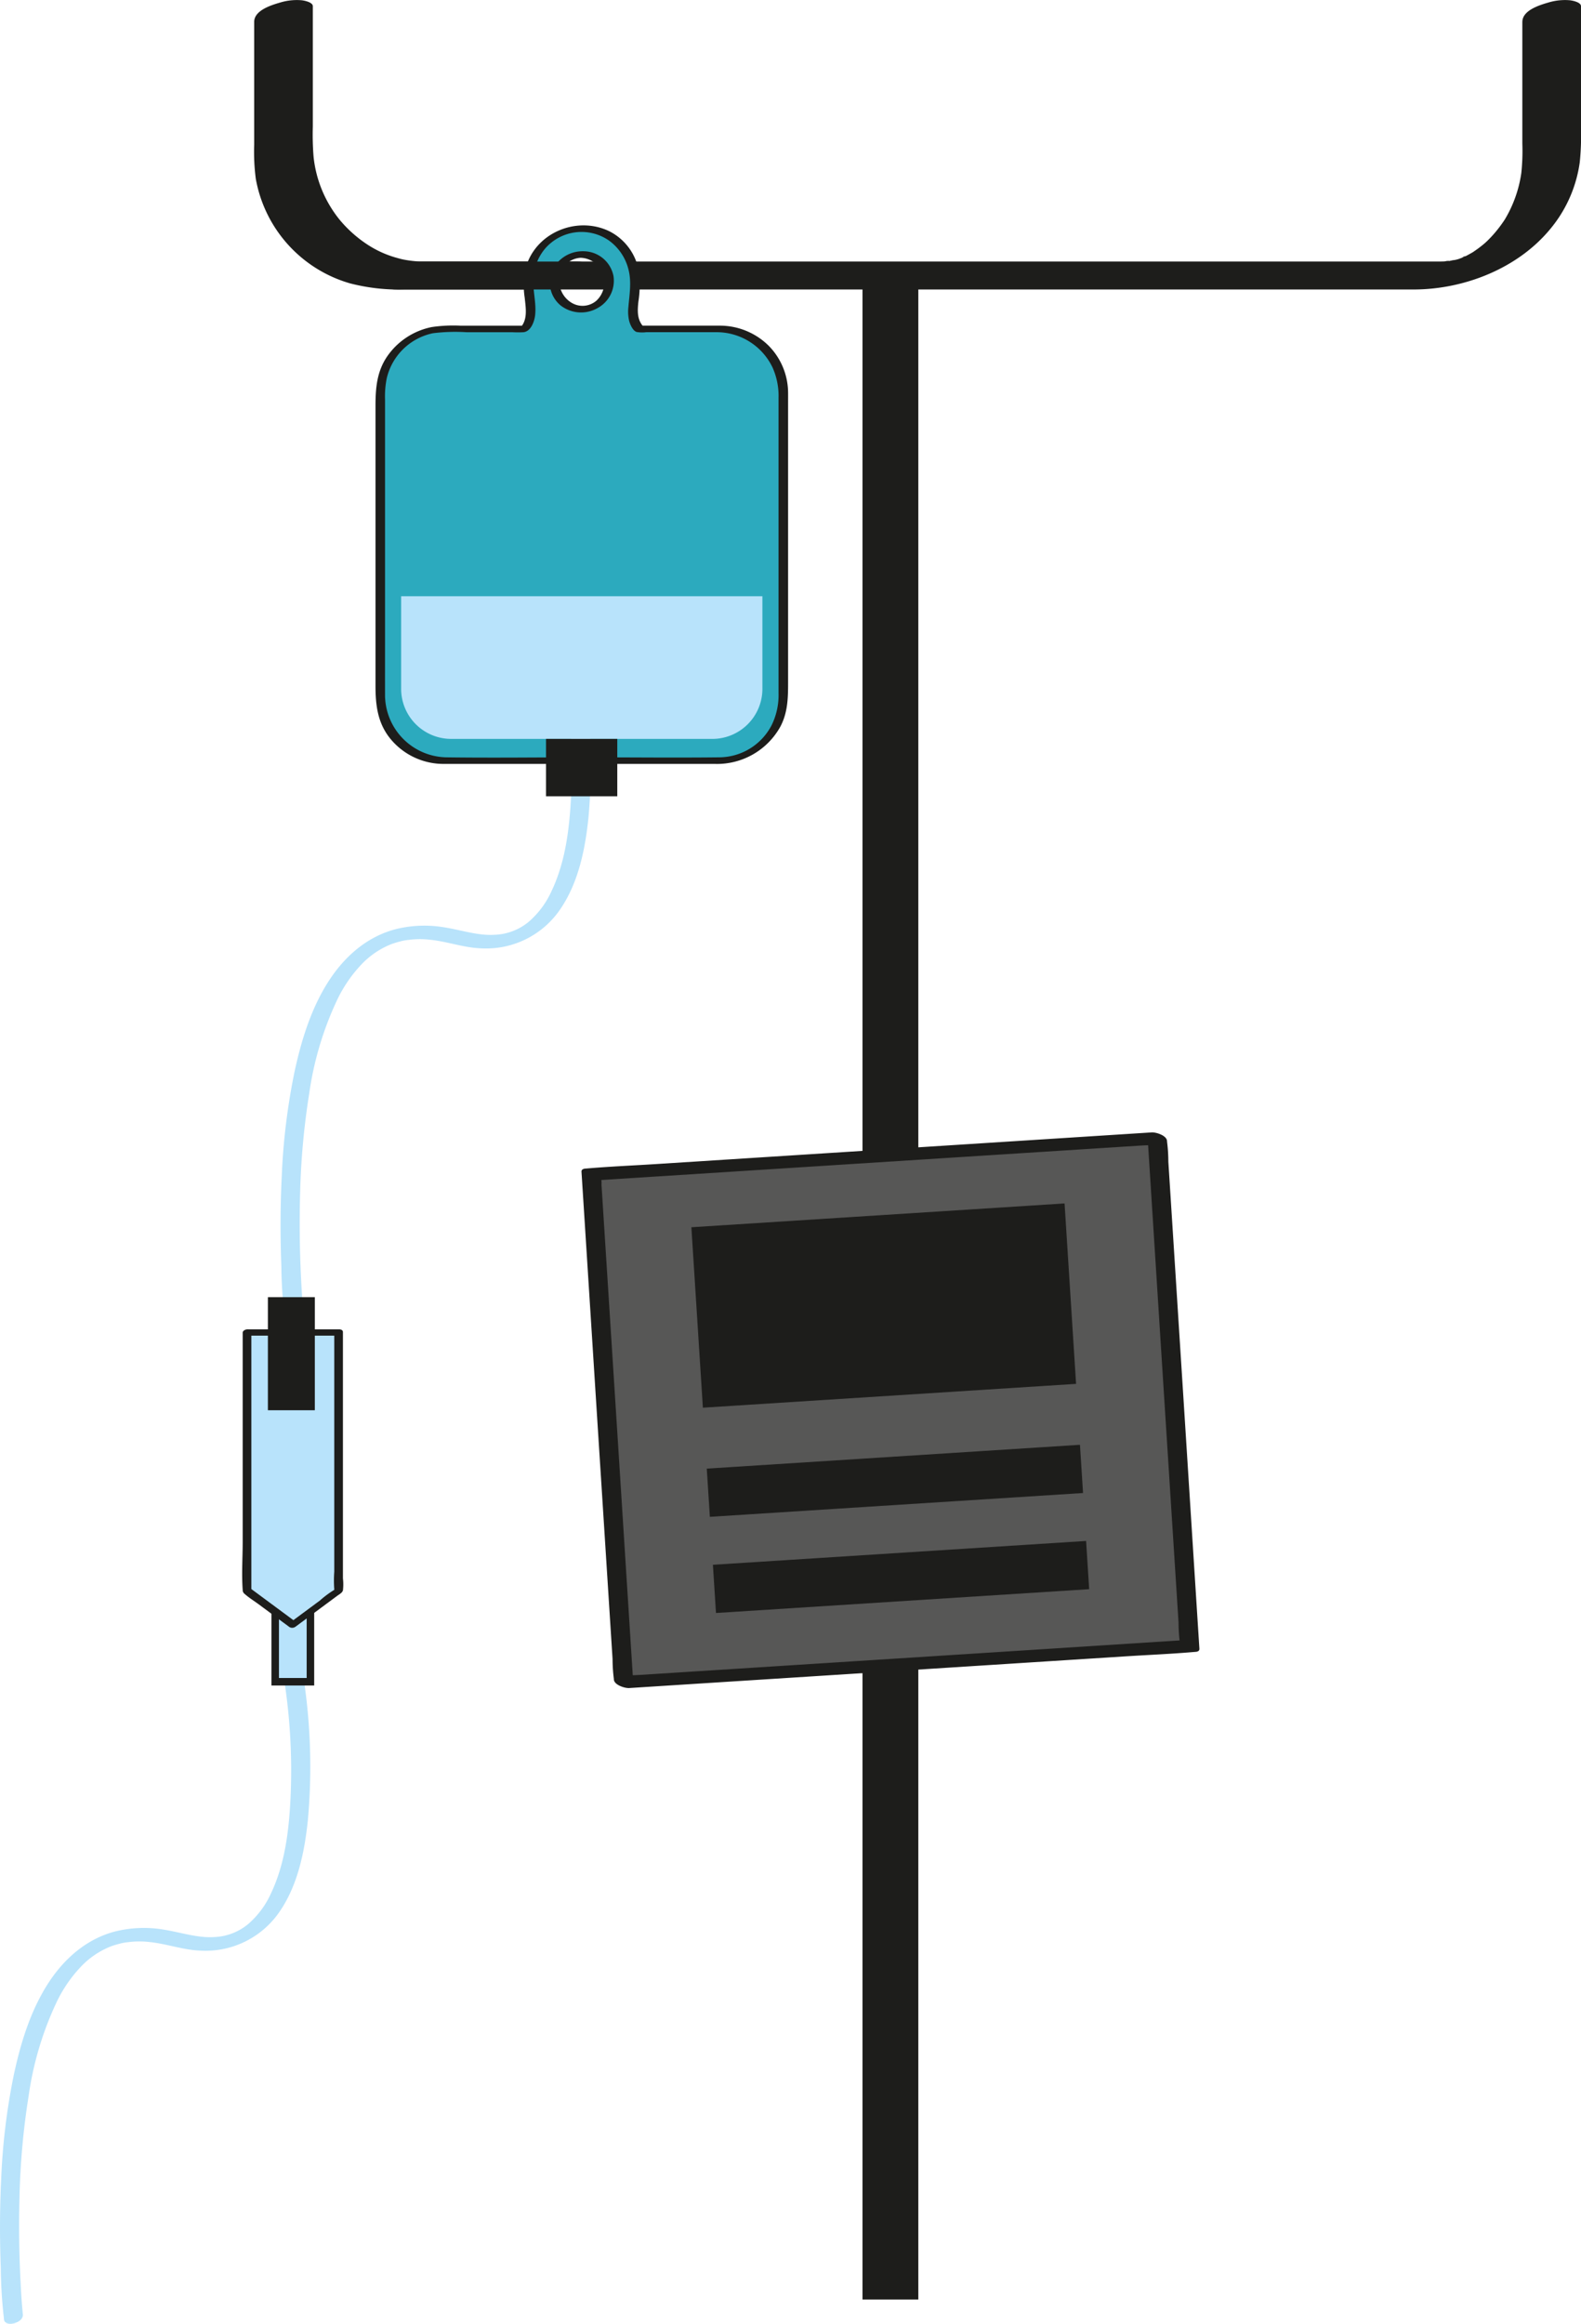 <?xml version="1.0" encoding="UTF-8"?>
<svg xmlns="http://www.w3.org/2000/svg" xmlns:xlink="http://www.w3.org/1999/xlink" id="Group_823" data-name="Group 823" width="306.932" height="450.908" viewBox="0 0 306.932 450.908">
  <defs>
    <clipPath id="clip-path">
      <rect id="Rectangle_2422" data-name="Rectangle 2422" width="306.932" height="450.908" fill="none"></rect>
    </clipPath>
  </defs>
  <g id="Group_822" data-name="Group 822" clip-path="url(#clip-path)">
    <path id="Path_1886" data-name="Path 1886" d="M4.434,454.876c-.234-2.335-.337-4.217-.447-6.373q-.411-8.068-.205-16.155a144.7,144.7,0,0,1,1.78-19.875,63.242,63.242,0,0,1,5.514-18.354,26.766,26.766,0,0,1,4.592-6.658,16.223,16.223,0,0,1,5.874-3.986c.5-.2-.383.126.127-.048.152-.053.305-.105.46-.153q.467-.149.941-.269a9.394,9.394,0,0,1,1.807-.343,16.74,16.74,0,0,1,4.047-.037c3.45.333,6.7,1.6,10.221,1.687a17.383,17.383,0,0,0,15.312-7.836c3.407-5.1,4.691-11.487,5.313-17.5a114.622,114.622,0,0,0-1.247-30.1c-.03-.184-.061-.367-.093-.551-.294-1.644-3.97-.719-3.666.982a114.866,114.866,0,0,1,1.618,25.753c-.307,6.1-1.1,12.482-3.74,18.058a17.261,17.261,0,0,1-4.5,6.063,10.972,10.972,0,0,1-6.648,2.493c-3.15.2-6.513-.948-9.822-1.465a23.089,23.089,0,0,0-9.253.358c-5.671,1.449-10.077,5.391-13.167,10.237-3.355,5.261-5.236,11.422-6.543,17.477a125.549,125.549,0,0,0-2.474,20.2c-.29,5.815-.3,11.645-.08,17.462a93.024,93.024,0,0,0,.575,9.474c.02.144.027.292.04.437.163,1.623,3.84.745,3.667-.982" transform="translate(0 -5.807)" fill="#b8e3fb"></path>
    <path id="Path_1887" data-name="Path 1887" d="M296.434,4.252v23.6a41.021,41.021,0,0,1-.193,5.677,24.059,24.059,0,0,1-1.995,6.766q-.374.807-.806,1.585-.156.281-.321.559c-.531.9.326-.466-.254.4a25.016,25.016,0,0,1-2.162,2.785q-.536.594-1.11,1.154c-.012.012-.784.722-.319.308s-.329.274-.341.284q-.617.513-1.267.982c-.26.19-.528.366-.791.55-.914.644.941-.525-.032.026-.469.265-.934.532-1.415.775s-1.191.267.127-.038a5.832,5.832,0,0,0-.75.313c-.252.1-.509.191-.762.291-1.143.446,1.435-.4.248-.076-.212.059-.421.124-.634.181-.533.144-1.89.185-.079.051-.544.04-1.11.185-1.652.267-.58.089-.328-.22.413-.032a4.5,4.5,0,0,0-1.021.065c-.353.015-.705.02-1.058.022H87.034c-1.441,0-2.883,0-4.324,0-.077,0-.153,0-.23,0-1.19.02,1.048.084-.129,0-.564-.038-1.127-.083-1.688-.153s-1.1-.164-1.652-.268c.823.155.086.016-.122-.035q-.56-.14-1.113-.3a20.213,20.213,0,0,1-5.718-2.645,24.347,24.347,0,0,1-5.225-4.7,23.223,23.223,0,0,1-5.061-12.184,52.884,52.884,0,0,1-.152-5.906V1.2c0-.783-1.676-1.087-2.093-1.142a11.063,11.063,0,0,0-4.2.42c-1.729.5-5.09,1.515-5.09,3.772V28.094a40.919,40.919,0,0,0,.312,6.589A25.844,25.844,0,0,0,68.87,54.99a38.1,38.1,0,0,0,10.564,1.183H271.572c1.3,0,2.6,0,3.9,0,9.695-.042,20.011-4.073,26.3-11.637a25.714,25.714,0,0,0,5.815-13.083,52.348,52.348,0,0,0,.235-6.567V1.2c0-.783-1.676-1.087-2.093-1.142a11.063,11.063,0,0,0-4.2.42c-1.729.5-5.09,1.515-5.09,3.772" transform="translate(-0.891 0)" fill="#1d1d1b"></path>
    <path id="Path_1888" data-name="Path 1888" d="M140.867,64.622H125.445c-2.2-2.2-.768-5.127-.823-9.056a10.342,10.342,0,1,0-20.683-.08c0,3.962,1.312,7-.823,9.136H87.695A12.537,12.537,0,0,0,75.157,77.16v58.688a12.537,12.537,0,0,0,12.538,12.537h53.173A12.536,12.536,0,0,0,153.4,135.848V77.16a12.537,12.537,0,0,0-12.538-12.538M114.281,50.183a5.3,5.3,0,1,1-5.3,5.3,5.3,5.3,0,0,1,5.3-5.3" transform="translate(-1.333 -0.801)" fill="#2caabe"></path>
    <path id="Path_1889" data-name="Path 1889" d="M140.941,63.978H125.52l.75.241c-1.305-1.4-1.206-3.113-1.016-4.9a21.267,21.267,0,0,0,.112-5.743,10.736,10.736,0,0,0-5.837-7.956c-6.148-2.913-13.948.192-16.032,6.752a15.022,15.022,0,0,0-.32,6.154c.2,1.978.647,4.249-.839,5.848l.851-.391H90.7a28.633,28.633,0,0,0-5.543.266A13.785,13.785,0,0,0,76.5,69.921c-2.059,3-2.287,6.271-2.287,9.736V133.8c0,3.633.362,7.076,2.7,10.1a13.339,13.339,0,0,0,9.244,5.059c.883.084,1.78.058,2.667.058h51.24a14.06,14.06,0,0,0,12.721-7.181c1.551-2.9,1.53-5.9,1.53-9.052V78.811c0-.578.007-1.155,0-1.733a13.1,13.1,0,0,0-3.756-9.188,13.473,13.473,0,0,0-9.381-3.911c-.4-.006-1.037.109-1.2.547a.529.529,0,0,0,.545.72,12.05,12.05,0,0,1,10.762,6.824,13.541,13.541,0,0,1,1.176,5.911v57.3a13.251,13.251,0,0,1-1.345,6.23,11.526,11.526,0,0,1-10.181,6.228c-8.571.1-17.149,0-25.722,0-9.1,0-18.211.126-27.311,0a12.14,12.14,0,0,1-11.837-12.281c-.009-3.159,0-6.318,0-9.477V78.306a17.814,17.814,0,0,1,.327-4.088,11.654,11.654,0,0,1,8.956-8.767,34.978,34.978,0,0,1,6.527-.2h8.857a20.773,20.773,0,0,0,2.212,0c1.456-.161,2.133-2.1,2.265-3.35.251-2.383-.492-4.772-.341-7.165a9.784,9.784,0,0,1,2.284-5.722,9.348,9.348,0,0,1,12.366-1.565,9.844,9.844,0,0,1,3.8,5.6c.637,2.43.2,4.821,0,7.272a8.008,8.008,0,0,0,.142,2.745c.193.694.691,1.873,1.429,2.135a6.455,6.455,0,0,0,1.9.044h13.97c1.02,0,1.431-1.269.183-1.269" transform="translate(-1.316 -0.789)" fill="#1d1d1b"></path>
    <path id="Path_1890" data-name="Path 1890" d="M114.549,50.9a4.729,4.729,0,0,1,4.386,3.079,4.829,4.829,0,0,1-1.219,5.24,4.119,4.119,0,0,1-4.963.322,4.91,4.91,0,0,1-2.183-4.927,4.339,4.339,0,0,1,4.214-3.714c.381,0,.968-.29,1.018-.714.055-.468-.5-.559-.835-.555a6.474,6.474,0,0,0-5.914,3.951,5.8,5.8,0,0,0,1.718,6.572,6.461,6.461,0,0,0,7.158.509,6.038,6.038,0,0,0,3.1-6.214,5.954,5.954,0,0,0-5.822-4.817,1.268,1.268,0,0,0-1.2.548c-.179.383.157.714.545.719" transform="translate(-1.927 -0.88)" fill="#1d1d1b"></path>
    <rect id="Rectangle_2413" data-name="Rectangle 2413" width="6.837" height="13.096" transform="translate(53.428 313.227)" fill="#b8e3fb"></rect>
    <rect id="Rectangle_2414" data-name="Rectangle 2414" width="6.837" height="13.096" transform="translate(53.428 313.227)" fill="none" stroke="#1d1d1b" stroke-miterlimit="10" stroke-width="1.459"></rect>
    <path id="Path_1891" data-name="Path 1891" d="M48.823,263.222v50.113l8.889,6.576,8.89-6.576V263.222Z" transform="translate(-0.866 -4.668)" fill="#b8e3fb"></path>
    <path id="Path_1892" data-name="Path 1892" d="M47.964,263.275v40.519c0,3.094-.224,6.283,0,9.37a.938.938,0,0,0,.368.764c.833.746,1.84,1.361,2.739,2.026l5.984,4.426a1.092,1.092,0,0,0,1.192-.1l5.031-3.722,3.066-2.269c.375-.277.951-.567,1.082-1.043a9.821,9.821,0,0,0,0-2.316V263.149c0-.432-.4-.547-.769-.547H48.88c-.95,0-1.276,1.219-.146,1.219H66.51l-.768-.546v46.356a22.847,22.847,0,0,0,0,3.41c.006.036-.031.286,0,.307-.131-.091.6-.494.1-.259a19.224,19.224,0,0,0-2.9,2.142l-5.8,4.289,1.192-.1-8.889-6.575c.067.139.135.278.2.417V263.149c0-.87-1.685-.624-1.685.126" transform="translate(-0.849 -4.657)" fill="#1d1d1b"></path>
    <rect id="Rectangle_2415" data-name="Rectangle 2415" width="10.841" height="392.737" transform="translate(167.441 53.461)" fill="#1d1d1b"></rect>
    <path id="Path_1893" data-name="Path 1893" d="M59.886,256.883c-.234-2.335-.337-4.217-.447-6.373q-.411-8.068-.205-16.155a144.7,144.7,0,0,1,1.78-19.875,63.243,63.243,0,0,1,5.514-18.354,26.766,26.766,0,0,1,4.592-6.658,16.235,16.235,0,0,1,5.874-3.986c.5-.2-.383.126.127-.048.152-.053.305-.105.46-.153q.467-.149.941-.269a9.4,9.4,0,0,1,1.807-.343,16.742,16.742,0,0,1,4.047-.037c3.45.333,6.7,1.6,10.221,1.687a17.383,17.383,0,0,0,15.312-7.836c3.407-5.1,4.691-11.487,5.313-17.5a114.623,114.623,0,0,0-1.247-30.1c-.03-.184-.061-.367-.093-.551-.294-1.644-3.97-.719-3.666.982a114.808,114.808,0,0,1,1.618,25.753c-.307,6.1-1.1,12.482-3.74,18.058a17.261,17.261,0,0,1-4.5,6.063,10.966,10.966,0,0,1-6.648,2.493c-3.15.2-6.513-.948-9.822-1.465a23.09,23.09,0,0,0-9.253.358C72.2,184.022,67.791,187.964,64.7,192.81c-3.355,5.261-5.236,11.422-6.543,17.477a125.549,125.549,0,0,0-2.474,20.2c-.29,5.815-.3,11.645-.08,17.462a93.023,93.023,0,0,0,.575,9.474c.02.144.027.292.04.437.163,1.623,3.84.745,3.667-.982" transform="translate(-0.983 -2.296)" fill="#b8e3fb"></path>
    <rect id="Rectangle_2416" data-name="Rectangle 2416" width="9.111" height="21.936" transform="translate(52.008 251.703)" fill="#1d1d1b"></rect>
    <rect id="Rectangle_2417" data-name="Rectangle 2417" width="110.107" height="98.723" transform="matrix(0.998, -0.064, 0.064, 0.998, 114.776, 227.883)" fill="#575756"></rect>
    <path id="Path_1894" data-name="Path 1894" d="M231.908,322.219l-10.946.7L194.681,324.6l-31.659,2.021-27.476,1.753-9.024.576c-1.427.091-2.895.091-4.313.275-.061.008-.123.008-.184.012L125,330.89q-.312-4.906-.626-9.812-.751-11.778-1.5-23.558-.9-14.186-1.81-28.37-.785-12.321-1.573-24.639-.258-4.061-.518-8.121l-.162-2.53a5.262,5.262,0,0,0-.084-1.324.729.729,0,0,1-.011-.168l-.818.624,10.946-.7,26.281-1.677,31.66-2.021,27.475-1.753,9.025-.576c1.426-.091,2.894-.091,4.312-.276.061-.008.123-.008.184-.011l-2.97-1.658q.312,4.9.626,9.812.751,11.778,1.5,23.558.9,14.184,1.81,28.37.787,12.319,1.573,24.639.259,4.061.518,8.121a31.9,31.9,0,0,0,.247,3.854,1.574,1.574,0,0,1,.011.168c.079,1.239,3.877,2.41,3.789,1.034q-.312-4.906-.626-9.812-.751-11.78-1.5-23.558-.9-14.186-1.81-28.37-.785-12.321-1.573-24.639-.259-4.061-.518-8.122a31.5,31.5,0,0,0-.247-3.853,1.582,1.582,0,0,1-.011-.168c-.068-1.069-2.137-1.711-2.97-1.658l-10.946.7-26.281,1.678-31.659,2.021-27.476,1.753c-4.441.283-8.9.465-13.337.851-.061.006-.123.008-.184.012-.391.026-.849.142-.818.624q.312,4.9.626,9.812.751,11.778,1.5,23.558.9,14.184,1.81,28.37.787,12.319,1.573,24.639l.519,8.121a31.509,31.509,0,0,0,.246,3.854,1.571,1.571,0,0,1,.011.168c.068,1.069,2.137,1.711,2.97,1.657l10.946-.7,26.281-1.677,31.66-2.021,27.475-1.753c4.442-.284,8.9-.465,13.337-.852.061,0,.123-.008.184-.012.806-.051,1-.593.491-1.193a3.622,3.622,0,0,0-2.643-1.087" transform="translate(-2.038 -3.967)" fill="#1d1d1b"></path>
    <rect id="Rectangle_2418" data-name="Rectangle 2418" width="72.597" height="35.083" transform="translate(134.223 238.134) rotate(-3.651)" fill="#1d1d1b"></rect>
    <rect id="Rectangle_2419" data-name="Rectangle 2419" width="72.597" height="9.375" transform="translate(138.403 303.627) rotate(-3.651)" fill="#1d1d1b"></rect>
    <rect id="Rectangle_2420" data-name="Rectangle 2420" width="72.597" height="9.375" transform="translate(137.212 284.968) rotate(-3.651)" fill="#1d1d1b"></rect>
    <path id="Path_1895" data-name="Path 1895" d="M139.7,145.463h-50.7a9.717,9.717,0,0,1-9.717-9.717V117.782h70.135v17.965a9.717,9.717,0,0,1-9.717,9.717" transform="translate(-1.406 -2.089)" fill="#b8e3fb"></path>
    <rect id="Rectangle_2421" data-name="Rectangle 2421" width="13.836" height="11.137" transform="translate(106.003 143.374)" fill="#1d1d1b"></rect>
    <path id="Path_1896" data-name="Path 1896" d="M113.317,51.667H83.1c-2.437,0-5.967.92-7.572,2.894C73.852,56.622,77,57.088,78.4,57.088h30.215c2.437,0,5.967-.919,7.572-2.893,1.677-2.062-1.47-2.528-2.866-2.528" transform="translate(-1.331 -0.916)" fill="#1d1d1b"></path>
  </g>
</svg>
